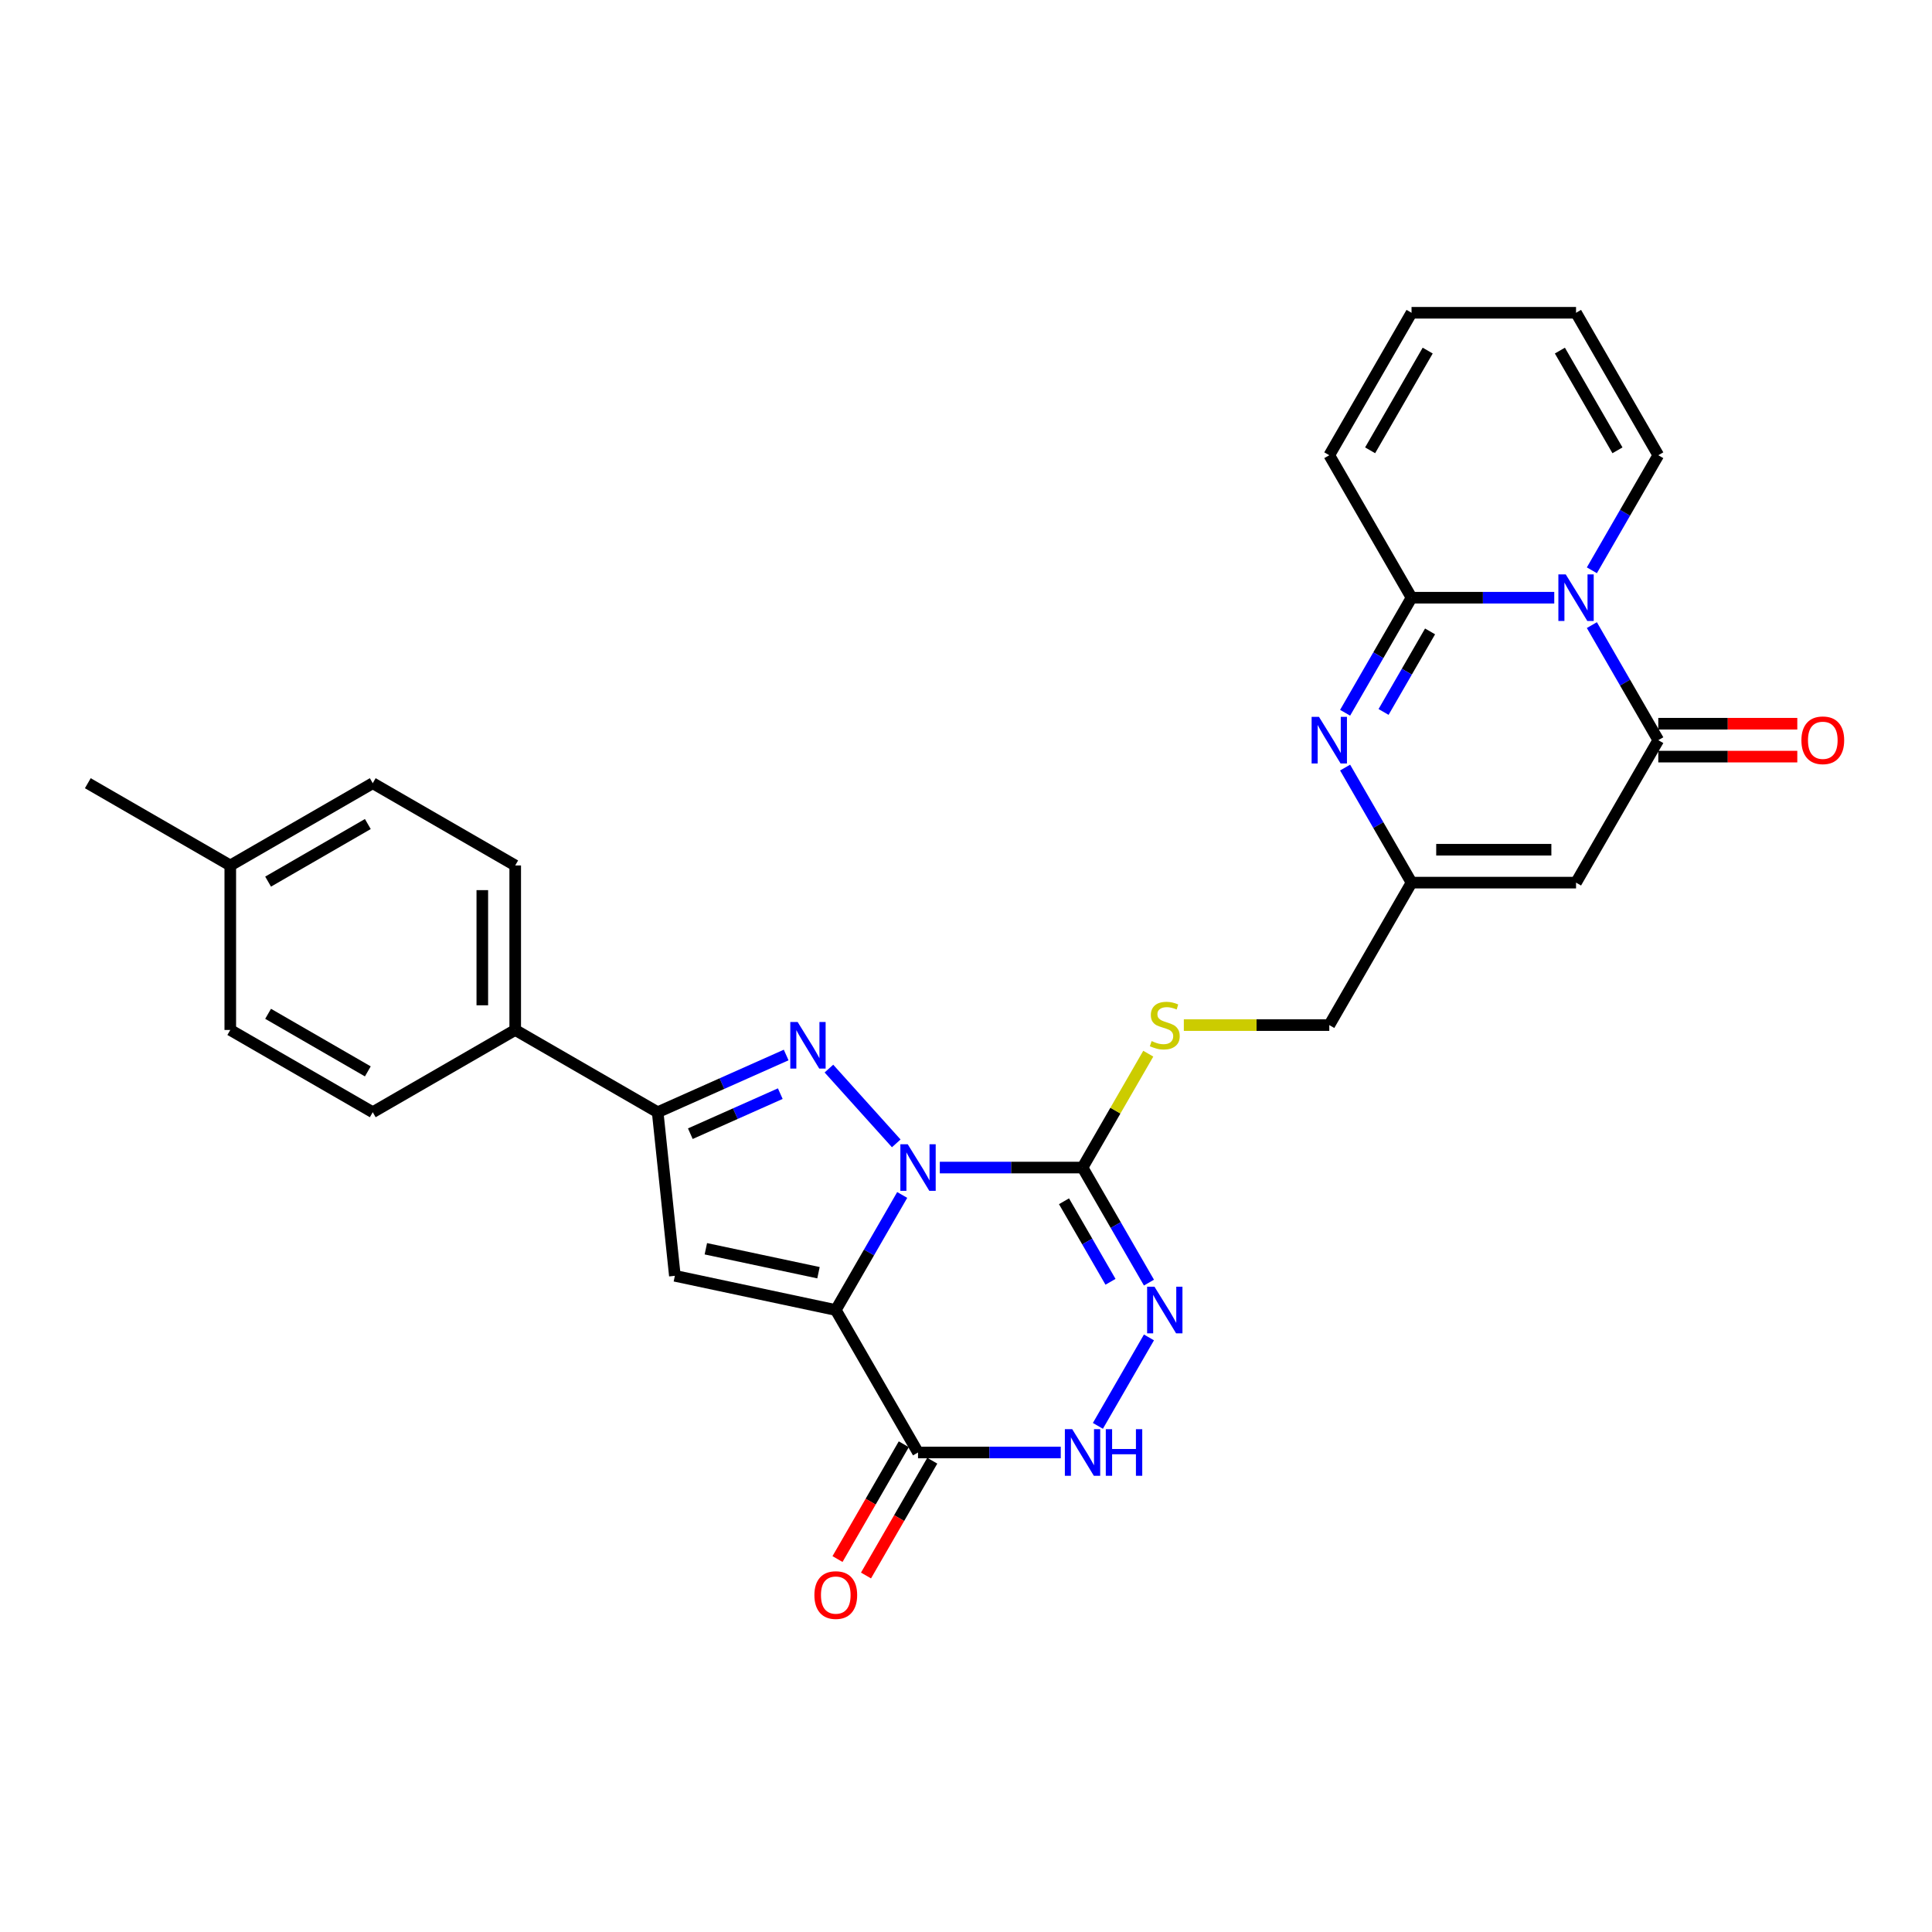 <?xml version='1.0' encoding='iso-8859-1'?>
<svg version='1.1' baseProfile='full'
              xmlns='http://www.w3.org/2000/svg'
                      xmlns:rdkit='http://www.rdkit.org/xml'
                      xmlns:xlink='http://www.w3.org/1999/xlink'
                  xml:space='preserve'
width='1000px' height='1000px' viewBox='0 0 1000 1000'>
<!-- END OF HEADER -->
<rect style='opacity:1.0;fill:#FFFFFF;stroke:none' width='1000' height='1000' x='0' y='0'> </rect>
<path class='bond-0' d='M 466.98,618.51 L 449.789,648.287' style='fill:none;fill-rule:evenodd;stroke:#0000FF;stroke-width:6px;stroke-linecap:butt;stroke-linejoin:miter;stroke-opacity:1' />
<path class='bond-0' d='M 449.789,648.287 L 432.597,678.064' style='fill:none;fill-rule:evenodd;stroke:#000000;stroke-width:6px;stroke-linecap:butt;stroke-linejoin:miter;stroke-opacity:1' />
<path class='bond-1' d='M 463.897,591.804 L 429.048,553.101' style='fill:none;fill-rule:evenodd;stroke:#0000FF;stroke-width:6px;stroke-linecap:butt;stroke-linejoin:miter;stroke-opacity:1' />
<path class='bond-2' d='M 486.444,604.325 L 523.38,604.325' style='fill:none;fill-rule:evenodd;stroke:#0000FF;stroke-width:6px;stroke-linecap:butt;stroke-linejoin:miter;stroke-opacity:1' />
<path class='bond-2' d='M 523.38,604.325 L 560.317,604.325' style='fill:none;fill-rule:evenodd;stroke:#000000;stroke-width:6px;stroke-linecap:butt;stroke-linejoin:miter;stroke-opacity:1' />
<path class='bond-4' d='M 432.597,678.064 L 349.311,660.361' style='fill:none;fill-rule:evenodd;stroke:#000000;stroke-width:6px;stroke-linecap:butt;stroke-linejoin:miter;stroke-opacity:1' />
<path class='bond-4' d='M 423.645,658.751 L 365.345,646.359' style='fill:none;fill-rule:evenodd;stroke:#000000;stroke-width:6px;stroke-linecap:butt;stroke-linejoin:miter;stroke-opacity:1' />
<path class='bond-7' d='M 432.597,678.064 L 475.17,751.803' style='fill:none;fill-rule:evenodd;stroke:#000000;stroke-width:6px;stroke-linecap:butt;stroke-linejoin:miter;stroke-opacity:1' />
<path class='bond-9' d='M 406.923,546.068 L 373.667,560.874' style='fill:none;fill-rule:evenodd;stroke:#0000FF;stroke-width:6px;stroke-linecap:butt;stroke-linejoin:miter;stroke-opacity:1' />
<path class='bond-9' d='M 373.667,560.874 L 340.411,575.681' style='fill:none;fill-rule:evenodd;stroke:#000000;stroke-width:6px;stroke-linecap:butt;stroke-linejoin:miter;stroke-opacity:1' />
<path class='bond-9' d='M 403.872,566.067 L 380.593,576.431' style='fill:none;fill-rule:evenodd;stroke:#0000FF;stroke-width:6px;stroke-linecap:butt;stroke-linejoin:miter;stroke-opacity:1' />
<path class='bond-9' d='M 380.593,576.431 L 357.314,586.796' style='fill:none;fill-rule:evenodd;stroke:#000000;stroke-width:6px;stroke-linecap:butt;stroke-linejoin:miter;stroke-opacity:1' />
<path class='bond-8' d='M 560.317,604.325 L 577.509,634.102' style='fill:none;fill-rule:evenodd;stroke:#000000;stroke-width:6px;stroke-linecap:butt;stroke-linejoin:miter;stroke-opacity:1' />
<path class='bond-8' d='M 577.509,634.102 L 594.7,663.878' style='fill:none;fill-rule:evenodd;stroke:#0000FF;stroke-width:6px;stroke-linecap:butt;stroke-linejoin:miter;stroke-opacity:1' />
<path class='bond-8' d='M 550.727,621.773 L 562.761,642.616' style='fill:none;fill-rule:evenodd;stroke:#000000;stroke-width:6px;stroke-linecap:butt;stroke-linejoin:miter;stroke-opacity:1' />
<path class='bond-8' d='M 562.761,642.616 L 574.795,663.46' style='fill:none;fill-rule:evenodd;stroke:#0000FF;stroke-width:6px;stroke-linecap:butt;stroke-linejoin:miter;stroke-opacity:1' />
<path class='bond-14' d='M 560.317,604.325 L 577.332,574.855' style='fill:none;fill-rule:evenodd;stroke:#000000;stroke-width:6px;stroke-linecap:butt;stroke-linejoin:miter;stroke-opacity:1' />
<path class='bond-14' d='M 577.332,574.855 L 594.346,545.384' style='fill:none;fill-rule:evenodd;stroke:#CCCC00;stroke-width:6px;stroke-linecap:butt;stroke-linejoin:miter;stroke-opacity:1' />
<path class='bond-3' d='M 823.947,323.554 L 841.138,353.331' style='fill:none;fill-rule:evenodd;stroke:#0000FF;stroke-width:6px;stroke-linecap:butt;stroke-linejoin:miter;stroke-opacity:1' />
<path class='bond-3' d='M 841.138,353.331 L 858.33,383.108' style='fill:none;fill-rule:evenodd;stroke:#000000;stroke-width:6px;stroke-linecap:butt;stroke-linejoin:miter;stroke-opacity:1' />
<path class='bond-15' d='M 823.947,295.183 L 841.138,265.406' style='fill:none;fill-rule:evenodd;stroke:#0000FF;stroke-width:6px;stroke-linecap:butt;stroke-linejoin:miter;stroke-opacity:1' />
<path class='bond-15' d='M 841.138,265.406 L 858.33,235.629' style='fill:none;fill-rule:evenodd;stroke:#000000;stroke-width:6px;stroke-linecap:butt;stroke-linejoin:miter;stroke-opacity:1' />
<path class='bond-31' d='M 804.483,309.368 L 767.547,309.368' style='fill:none;fill-rule:evenodd;stroke:#0000FF;stroke-width:6px;stroke-linecap:butt;stroke-linejoin:miter;stroke-opacity:1' />
<path class='bond-31' d='M 767.547,309.368 L 730.61,309.368' style='fill:none;fill-rule:evenodd;stroke:#000000;stroke-width:6px;stroke-linecap:butt;stroke-linejoin:miter;stroke-opacity:1' />
<path class='bond-29' d='M 349.311,660.361 L 340.411,575.681' style='fill:none;fill-rule:evenodd;stroke:#000000;stroke-width:6px;stroke-linecap:butt;stroke-linejoin:miter;stroke-opacity:1' />
<path class='bond-5' d='M 730.61,309.368 L 713.418,339.145' style='fill:none;fill-rule:evenodd;stroke:#000000;stroke-width:6px;stroke-linecap:butt;stroke-linejoin:miter;stroke-opacity:1' />
<path class='bond-5' d='M 713.418,339.145 L 696.227,368.922' style='fill:none;fill-rule:evenodd;stroke:#0000FF;stroke-width:6px;stroke-linecap:butt;stroke-linejoin:miter;stroke-opacity:1' />
<path class='bond-5' d='M 740.2,326.816 L 728.166,347.66' style='fill:none;fill-rule:evenodd;stroke:#000000;stroke-width:6px;stroke-linecap:butt;stroke-linejoin:miter;stroke-opacity:1' />
<path class='bond-5' d='M 728.166,347.66 L 716.132,368.504' style='fill:none;fill-rule:evenodd;stroke:#0000FF;stroke-width:6px;stroke-linecap:butt;stroke-linejoin:miter;stroke-opacity:1' />
<path class='bond-17' d='M 730.61,309.368 L 688.037,235.629' style='fill:none;fill-rule:evenodd;stroke:#000000;stroke-width:6px;stroke-linecap:butt;stroke-linejoin:miter;stroke-opacity:1' />
<path class='bond-6' d='M 858.33,383.108 L 815.757,456.847' style='fill:none;fill-rule:evenodd;stroke:#000000;stroke-width:6px;stroke-linecap:butt;stroke-linejoin:miter;stroke-opacity:1' />
<path class='bond-18' d='M 858.33,391.622 L 894.304,391.622' style='fill:none;fill-rule:evenodd;stroke:#000000;stroke-width:6px;stroke-linecap:butt;stroke-linejoin:miter;stroke-opacity:1' />
<path class='bond-18' d='M 894.304,391.622 L 930.279,391.622' style='fill:none;fill-rule:evenodd;stroke:#FF0000;stroke-width:6px;stroke-linecap:butt;stroke-linejoin:miter;stroke-opacity:1' />
<path class='bond-18' d='M 858.33,374.593 L 894.304,374.593' style='fill:none;fill-rule:evenodd;stroke:#000000;stroke-width:6px;stroke-linecap:butt;stroke-linejoin:miter;stroke-opacity:1' />
<path class='bond-18' d='M 894.304,374.593 L 930.279,374.593' style='fill:none;fill-rule:evenodd;stroke:#FF0000;stroke-width:6px;stroke-linecap:butt;stroke-linejoin:miter;stroke-opacity:1' />
<path class='bond-19' d='M 467.796,747.546 L 450.644,777.254' style='fill:none;fill-rule:evenodd;stroke:#000000;stroke-width:6px;stroke-linecap:butt;stroke-linejoin:miter;stroke-opacity:1' />
<path class='bond-19' d='M 450.644,777.254 L 433.492,806.963' style='fill:none;fill-rule:evenodd;stroke:#FF0000;stroke-width:6px;stroke-linecap:butt;stroke-linejoin:miter;stroke-opacity:1' />
<path class='bond-19' d='M 482.544,756.06 L 465.392,785.769' style='fill:none;fill-rule:evenodd;stroke:#000000;stroke-width:6px;stroke-linecap:butt;stroke-linejoin:miter;stroke-opacity:1' />
<path class='bond-19' d='M 465.392,785.769 L 448.24,815.478' style='fill:none;fill-rule:evenodd;stroke:#FF0000;stroke-width:6px;stroke-linecap:butt;stroke-linejoin:miter;stroke-opacity:1' />
<path class='bond-30' d='M 475.17,751.803 L 512.107,751.803' style='fill:none;fill-rule:evenodd;stroke:#000000;stroke-width:6px;stroke-linecap:butt;stroke-linejoin:miter;stroke-opacity:1' />
<path class='bond-30' d='M 512.107,751.803 L 549.043,751.803' style='fill:none;fill-rule:evenodd;stroke:#0000FF;stroke-width:6px;stroke-linecap:butt;stroke-linejoin:miter;stroke-opacity:1' />
<path class='bond-12' d='M 594.7,692.249 L 568.27,738.027' style='fill:none;fill-rule:evenodd;stroke:#0000FF;stroke-width:6px;stroke-linecap:butt;stroke-linejoin:miter;stroke-opacity:1' />
<path class='bond-16' d='M 340.411,575.681 L 266.672,533.108' style='fill:none;fill-rule:evenodd;stroke:#000000;stroke-width:6px;stroke-linecap:butt;stroke-linejoin:miter;stroke-opacity:1' />
<path class='bond-10' d='M 696.227,397.293 L 713.418,427.07' style='fill:none;fill-rule:evenodd;stroke:#0000FF;stroke-width:6px;stroke-linecap:butt;stroke-linejoin:miter;stroke-opacity:1' />
<path class='bond-10' d='M 713.418,427.07 L 730.61,456.847' style='fill:none;fill-rule:evenodd;stroke:#000000;stroke-width:6px;stroke-linecap:butt;stroke-linejoin:miter;stroke-opacity:1' />
<path class='bond-11' d='M 815.757,456.847 L 730.61,456.847' style='fill:none;fill-rule:evenodd;stroke:#000000;stroke-width:6px;stroke-linecap:butt;stroke-linejoin:miter;stroke-opacity:1' />
<path class='bond-11' d='M 802.985,439.817 L 743.382,439.817' style='fill:none;fill-rule:evenodd;stroke:#000000;stroke-width:6px;stroke-linecap:butt;stroke-linejoin:miter;stroke-opacity:1' />
<path class='bond-13' d='M 730.61,456.847 L 688.037,530.586' style='fill:none;fill-rule:evenodd;stroke:#000000;stroke-width:6px;stroke-linecap:butt;stroke-linejoin:miter;stroke-opacity:1' />
<path class='bond-22' d='M 612.75,530.586 L 650.393,530.586' style='fill:none;fill-rule:evenodd;stroke:#CCCC00;stroke-width:6px;stroke-linecap:butt;stroke-linejoin:miter;stroke-opacity:1' />
<path class='bond-22' d='M 650.393,530.586 L 688.037,530.586' style='fill:none;fill-rule:evenodd;stroke:#000000;stroke-width:6px;stroke-linecap:butt;stroke-linejoin:miter;stroke-opacity:1' />
<path class='bond-20' d='M 858.33,235.629 L 815.757,161.89' style='fill:none;fill-rule:evenodd;stroke:#000000;stroke-width:6px;stroke-linecap:butt;stroke-linejoin:miter;stroke-opacity:1' />
<path class='bond-20' d='M 837.196,233.083 L 807.395,181.466' style='fill:none;fill-rule:evenodd;stroke:#000000;stroke-width:6px;stroke-linecap:butt;stroke-linejoin:miter;stroke-opacity:1' />
<path class='bond-23' d='M 266.672,533.108 L 266.672,447.961' style='fill:none;fill-rule:evenodd;stroke:#000000;stroke-width:6px;stroke-linecap:butt;stroke-linejoin:miter;stroke-opacity:1' />
<path class='bond-23' d='M 249.642,520.336 L 249.642,460.733' style='fill:none;fill-rule:evenodd;stroke:#000000;stroke-width:6px;stroke-linecap:butt;stroke-linejoin:miter;stroke-opacity:1' />
<path class='bond-24' d='M 266.672,533.108 L 192.933,575.681' style='fill:none;fill-rule:evenodd;stroke:#000000;stroke-width:6px;stroke-linecap:butt;stroke-linejoin:miter;stroke-opacity:1' />
<path class='bond-21' d='M 688.037,235.629 L 730.61,161.89' style='fill:none;fill-rule:evenodd;stroke:#000000;stroke-width:6px;stroke-linecap:butt;stroke-linejoin:miter;stroke-opacity:1' />
<path class='bond-21' d='M 709.171,233.083 L 738.972,181.466' style='fill:none;fill-rule:evenodd;stroke:#000000;stroke-width:6px;stroke-linecap:butt;stroke-linejoin:miter;stroke-opacity:1' />
<path class='bond-33' d='M 815.757,161.89 L 730.61,161.89' style='fill:none;fill-rule:evenodd;stroke:#000000;stroke-width:6px;stroke-linecap:butt;stroke-linejoin:miter;stroke-opacity:1' />
<path class='bond-26' d='M 266.672,447.961 L 192.933,405.388' style='fill:none;fill-rule:evenodd;stroke:#000000;stroke-width:6px;stroke-linecap:butt;stroke-linejoin:miter;stroke-opacity:1' />
<path class='bond-25' d='M 192.933,575.681 L 119.194,533.108' style='fill:none;fill-rule:evenodd;stroke:#000000;stroke-width:6px;stroke-linecap:butt;stroke-linejoin:miter;stroke-opacity:1' />
<path class='bond-25' d='M 190.387,554.547 L 138.769,524.746' style='fill:none;fill-rule:evenodd;stroke:#000000;stroke-width:6px;stroke-linecap:butt;stroke-linejoin:miter;stroke-opacity:1' />
<path class='bond-27' d='M 119.194,533.108 L 119.194,447.961' style='fill:none;fill-rule:evenodd;stroke:#000000;stroke-width:6px;stroke-linecap:butt;stroke-linejoin:miter;stroke-opacity:1' />
<path class='bond-32' d='M 192.933,405.388 L 119.194,447.961' style='fill:none;fill-rule:evenodd;stroke:#000000;stroke-width:6px;stroke-linecap:butt;stroke-linejoin:miter;stroke-opacity:1' />
<path class='bond-32' d='M 190.387,426.521 L 138.769,456.323' style='fill:none;fill-rule:evenodd;stroke:#000000;stroke-width:6px;stroke-linecap:butt;stroke-linejoin:miter;stroke-opacity:1' />
<path class='bond-28' d='M 119.194,447.961 L 45.455,405.388' style='fill:none;fill-rule:evenodd;stroke:#000000;stroke-width:6px;stroke-linecap:butt;stroke-linejoin:miter;stroke-opacity:1' />
<path  class='atom-0' d='M 469.84 592.268
L 477.742 605.04
Q 478.525 606.3, 479.785 608.582
Q 481.045 610.864, 481.114 611
L 481.114 592.268
L 484.315 592.268
L 484.315 616.382
L 481.011 616.382
L 472.531 602.418
Q 471.543 600.783, 470.487 598.909
Q 469.465 597.036, 469.159 596.457
L 469.159 616.382
L 466.026 616.382
L 466.026 592.268
L 469.84 592.268
' fill='#0000FF'/>
<path  class='atom-2' d='M 412.866 528.992
L 420.768 541.764
Q 421.551 543.024, 422.811 545.306
Q 424.071 547.588, 424.139 547.724
L 424.139 528.992
L 427.341 528.992
L 427.341 553.105
L 424.037 553.105
L 415.557 539.141
Q 414.569 537.506, 413.513 535.633
Q 412.491 533.76, 412.185 533.181
L 412.185 553.105
L 409.051 553.105
L 409.051 528.992
L 412.866 528.992
' fill='#0000FF'/>
<path  class='atom-4' d='M 810.426 297.312
L 818.328 310.084
Q 819.111 311.344, 820.372 313.626
Q 821.632 315.908, 821.7 316.044
L 821.7 297.312
L 824.901 297.312
L 824.901 321.425
L 821.598 321.425
L 813.117 307.461
Q 812.129 305.826, 811.073 303.953
Q 810.052 302.08, 809.745 301.501
L 809.745 321.425
L 806.612 321.425
L 806.612 297.312
L 810.426 297.312
' fill='#0000FF'/>
<path  class='atom-9' d='M 597.56 666.007
L 605.462 678.779
Q 606.245 680.039, 607.505 682.321
Q 608.765 684.603, 608.833 684.739
L 608.833 666.007
L 612.035 666.007
L 612.035 690.121
L 608.731 690.121
L 600.251 676.157
Q 599.263 674.522, 598.207 672.649
Q 597.185 670.775, 596.879 670.196
L 596.879 690.121
L 593.745 690.121
L 593.745 666.007
L 597.56 666.007
' fill='#0000FF'/>
<path  class='atom-11' d='M 682.707 371.051
L 690.608 383.823
Q 691.391 385.083, 692.652 387.365
Q 693.912 389.647, 693.98 389.783
L 693.98 371.051
L 697.181 371.051
L 697.181 395.164
L 693.878 395.164
L 685.397 381.2
Q 684.409 379.565, 683.354 377.692
Q 682.332 375.819, 682.025 375.24
L 682.025 395.164
L 678.892 395.164
L 678.892 371.051
L 682.707 371.051
' fill='#0000FF'/>
<path  class='atom-13' d='M 554.987 739.746
L 562.888 752.518
Q 563.672 753.778, 564.932 756.06
Q 566.192 758.342, 566.26 758.478
L 566.26 739.746
L 569.462 739.746
L 569.462 763.86
L 566.158 763.86
L 557.677 749.896
Q 556.69 748.261, 555.634 746.388
Q 554.612 744.514, 554.306 743.935
L 554.306 763.86
L 551.172 763.86
L 551.172 739.746
L 554.987 739.746
' fill='#0000FF'/>
<path  class='atom-13' d='M 572.357 739.746
L 575.626 739.746
L 575.626 749.998
L 587.955 749.998
L 587.955 739.746
L 591.225 739.746
L 591.225 763.86
L 587.955 763.86
L 587.955 752.723
L 575.626 752.723
L 575.626 763.86
L 572.357 763.86
L 572.357 739.746
' fill='#0000FF'/>
<path  class='atom-15' d='M 596.078 538.862
Q 596.351 538.964, 597.475 539.441
Q 598.599 539.918, 599.825 540.224
Q 601.085 540.497, 602.311 540.497
Q 604.593 540.497, 605.921 539.407
Q 607.25 538.283, 607.25 536.342
Q 607.25 535.013, 606.568 534.196
Q 605.921 533.379, 604.9 532.936
Q 603.878 532.493, 602.175 531.982
Q 600.029 531.335, 598.735 530.722
Q 597.475 530.109, 596.555 528.815
Q 595.67 527.52, 595.67 525.341
Q 595.67 522.309, 597.713 520.436
Q 599.791 518.563, 603.878 518.563
Q 606.671 518.563, 609.838 519.891
L 609.055 522.514
Q 606.16 521.322, 603.98 521.322
Q 601.63 521.322, 600.336 522.309
Q 599.042 523.263, 599.076 524.932
Q 599.076 526.226, 599.723 527.01
Q 600.404 527.793, 601.358 528.236
Q 602.345 528.678, 603.98 529.189
Q 606.16 529.87, 607.454 530.552
Q 608.748 531.233, 609.668 532.629
Q 610.621 533.992, 610.621 536.342
Q 610.621 539.679, 608.374 541.484
Q 606.16 543.256, 602.447 543.256
Q 600.302 543.256, 598.667 542.779
Q 597.066 542.336, 595.159 541.553
L 596.078 538.862
' fill='#CCCC00'/>
<path  class='atom-19' d='M 932.407 383.176
Q 932.407 377.386, 935.268 374.15
Q 938.129 370.915, 943.476 370.915
Q 948.824 370.915, 951.685 374.15
Q 954.545 377.386, 954.545 383.176
Q 954.545 389.034, 951.65 392.372
Q 948.755 395.675, 943.476 395.675
Q 938.163 395.675, 935.268 392.372
Q 932.407 389.068, 932.407 383.176
M 943.476 392.95
Q 947.155 392.95, 949.13 390.498
Q 951.14 388.012, 951.14 383.176
Q 951.14 378.442, 949.13 376.057
Q 947.155 373.639, 943.476 373.639
Q 939.798 373.639, 937.789 376.023
Q 935.813 378.407, 935.813 383.176
Q 935.813 388.046, 937.789 390.498
Q 939.798 392.95, 943.476 392.95
' fill='#FF0000'/>
<path  class='atom-20' d='M 421.528 825.61
Q 421.528 819.82, 424.389 816.585
Q 427.25 813.349, 432.597 813.349
Q 437.944 813.349, 440.805 816.585
Q 443.666 819.82, 443.666 825.61
Q 443.666 831.468, 440.771 834.806
Q 437.876 838.11, 432.597 838.11
Q 427.284 838.11, 424.389 834.806
Q 421.528 831.502, 421.528 825.61
M 432.597 835.385
Q 436.275 835.385, 438.251 832.933
Q 440.26 830.447, 440.26 825.61
Q 440.26 820.876, 438.251 818.492
Q 436.275 816.074, 432.597 816.074
Q 428.919 816.074, 426.909 818.458
Q 424.934 820.842, 424.934 825.61
Q 424.934 830.481, 426.909 832.933
Q 428.919 835.385, 432.597 835.385
' fill='#FF0000'/>
</svg>
